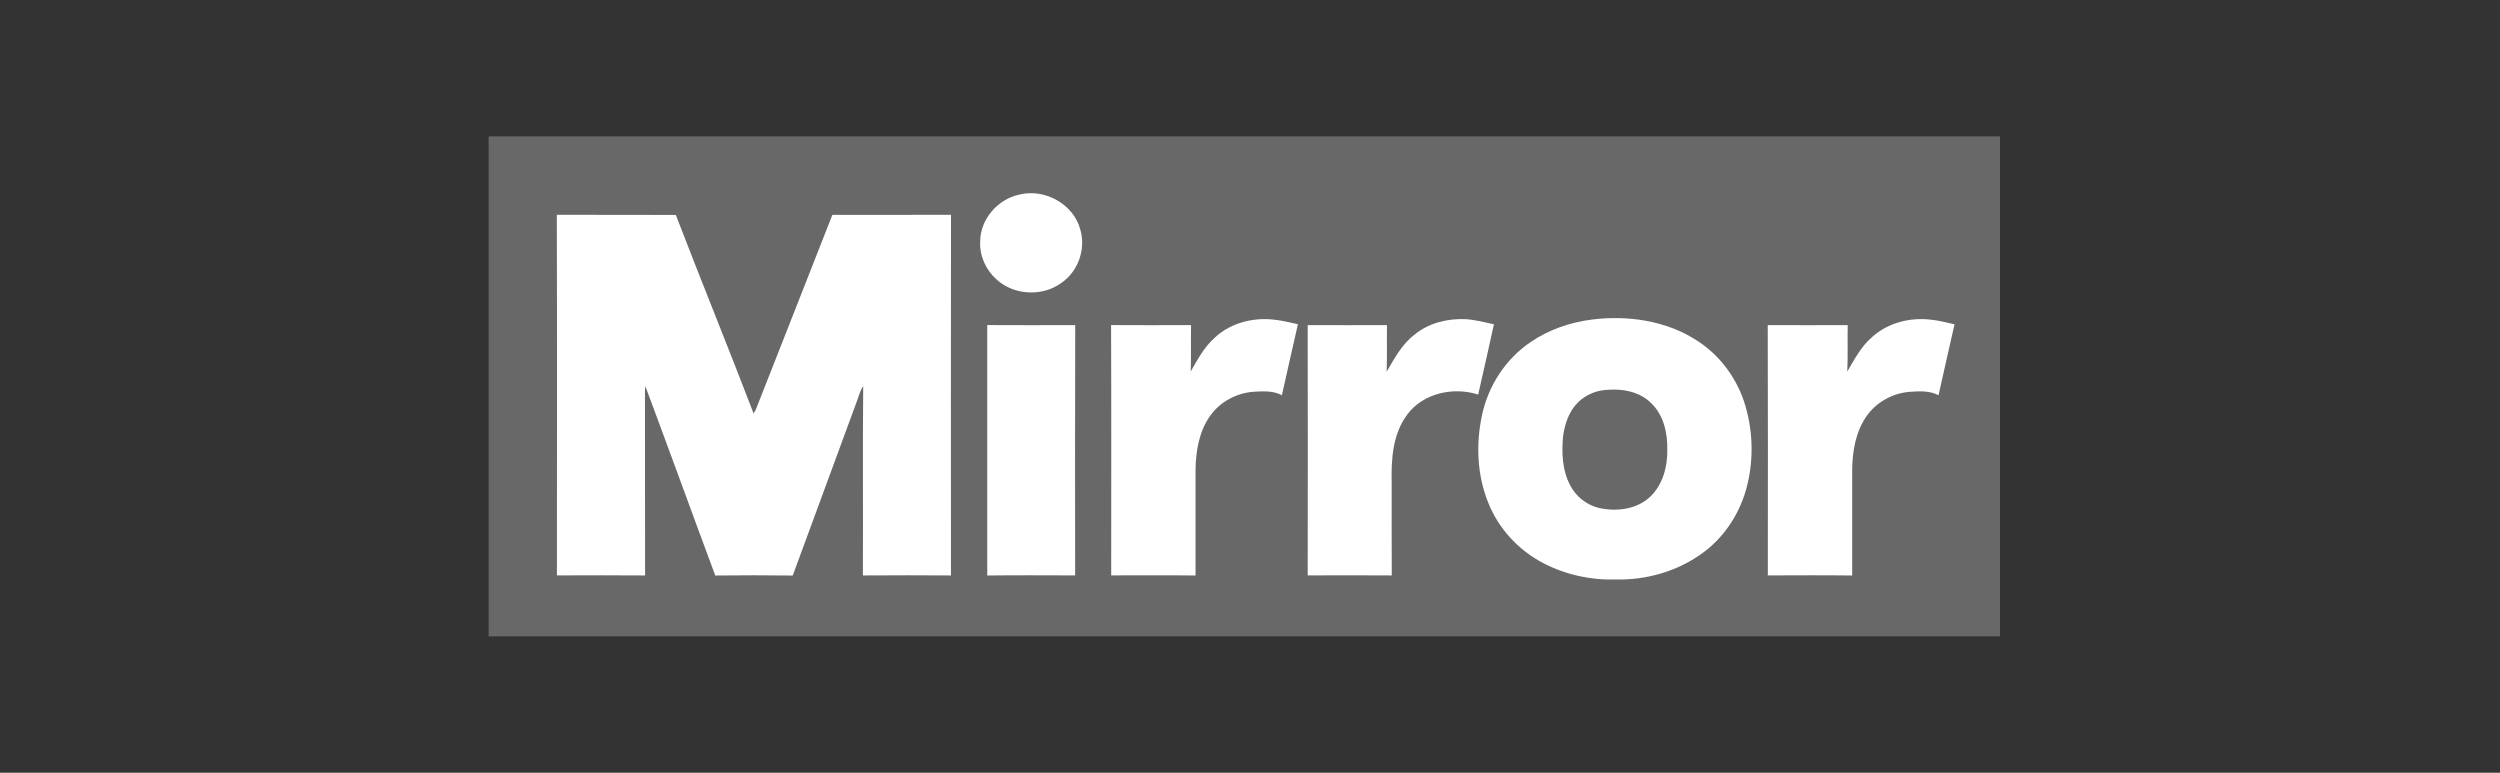 <?xml version="1.0" encoding="UTF-8"?>
<svg width="220px" height="68px" viewBox="0 0 220 68" version="1.1" xmlns="http://www.w3.org/2000/svg" xmlns:xlink="http://www.w3.org/1999/xlink">
    <rect x="0" y="0" width="220" height="68" fill="#333333" stroke="none"/>
    <title>Group 47</title>
    <g id="Itch-About-Us-(Round-3)" stroke="none" stroke-width="1" fill="none" fill-rule="evenodd">
        <g id="Group-47">
            <g id="Group-27-Copy-3">
                <rect id="Rectangle" x="0" y="0" width="220" height="68"></rect>
            </g>
            <g id="Group-41" transform="translate(43, 12)">
                <rect id="Rectangle" fill="#686869" x="0" y="0" width="133" height="44"></rect>
                <g id="#ffffffff" transform="translate(6, 5)" fill="#FFFFFF" fill-rule="nonzero">
                    <path d="M40.715,0.12 C42.95,-0.43 45.479,0.966 46.066,3.199 C46.575,4.911 45.878,6.904 44.384,7.906 C42.722,9.125 40.21,8.986 38.694,7.592 C37.749,6.755 37.184,5.488 37.257,4.228 C37.271,2.282 38.812,0.518 40.715,0.12 Z" id="Path"></path>
                    <path d="M0,1.901 C3.49,1.92 6.982,1.895 10.473,1.914 C12.713,7.749 15.08,13.536 17.312,19.373 C17.475,19.173 17.561,18.926 17.651,18.688 C19.844,13.093 22.062,7.505 24.249,1.907 C27.729,1.903 31.21,1.915 34.689,1.901 C34.672,12.481 34.68,23.059 34.686,33.639 C32.103,33.623 29.518,33.62 26.935,33.64 C26.96,28.087 26.912,22.534 26.96,16.982 C26.704,17.342 26.607,17.78 26.45,18.187 C24.546,23.336 22.67,28.497 20.76,33.647 C18.488,33.617 16.214,33.619 13.943,33.645 C11.877,28.099 9.867,22.532 7.793,16.991 C7.785,17.071 7.767,17.231 7.757,17.313 C7.768,22.756 7.754,28.198 7.767,33.64 C5.18,33.617 2.596,33.628 0.009,33.636 C0.011,23.058 0.031,12.479 0,1.901 Z" id="Path"></path>
                    <path d="M91.08,11.123 C94.218,10.726 97.57,11.202 100.262,12.925 C102.355,14.236 103.897,16.341 104.587,18.691 C105.301,21.098 105.326,23.705 104.644,26.121 C103.989,28.418 102.553,30.512 100.553,31.859 C98.415,33.332 95.782,34.056 93.188,33.993 C90.99,34.064 88.769,33.577 86.821,32.56 C84.632,31.428 82.858,29.509 81.959,27.224 C80.979,24.796 80.87,22.07 81.419,19.526 C81.962,16.968 83.48,14.607 85.662,13.125 C87.262,12.02 89.154,11.367 91.08,11.123 M92.491,17.304 C91.531,17.33 90.585,17.717 89.894,18.378 C89.058,19.19 88.68,20.344 88.542,21.47 C88.424,22.879 88.482,24.366 89.145,25.648 C89.648,26.666 90.613,27.449 91.731,27.705 C93.239,28.038 94.975,27.833 96.155,26.77 C97.312,25.717 97.746,24.093 97.722,22.58 C97.757,21.096 97.392,19.487 96.264,18.438 C95.279,17.48 93.827,17.193 92.491,17.304 Z" id="Shape"></path>
                    <path d="M57.916,12.701 C59.346,11.358 61.435,10.877 63.35,11.159 C63.982,11.233 64.593,11.413 65.216,11.535 C64.729,13.613 64.284,15.701 63.805,17.782 C63.047,17.372 62.166,17.424 61.334,17.473 C59.833,17.577 58.386,18.344 57.511,19.566 C56.536,20.919 56.239,22.628 56.208,24.259 C56.206,27.387 56.208,30.515 56.208,33.645 C53.733,33.613 51.259,33.633 48.786,33.634 C48.784,26.292 48.805,18.95 48.775,11.607 C51.121,11.621 53.468,11.617 55.813,11.609 C55.788,12.969 55.83,14.332 55.784,15.692 C56.393,14.63 56.977,13.523 57.916,12.701 Z" id="Path"></path>
                    <path d="M75.494,12.435 C76.731,11.421 78.374,11.019 79.955,11.086 C80.808,11.136 81.634,11.359 82.465,11.538 C82.012,13.601 81.551,15.664 81.08,17.723 C78.918,17.019 76.215,17.594 74.834,19.487 C73.549,21.201 73.417,23.438 73.467,25.495 C73.472,28.21 73.458,30.924 73.475,33.639 C71.008,33.62 68.543,33.627 66.078,33.636 C66.089,26.293 66.092,18.951 66.076,11.609 C68.403,11.618 70.73,11.618 73.055,11.609 C73.029,12.976 73.076,14.344 73.023,15.711 C73.719,14.536 74.376,13.279 75.494,12.435 Z" id="Path"></path>
                    <path d="M115.78,12.629 C117.172,11.384 119.137,10.903 120.973,11.139 C121.661,11.202 122.323,11.404 123,11.536 C122.515,13.615 122.066,15.701 121.59,17.782 C120.785,17.35 119.848,17.426 118.969,17.487 C117.493,17.627 116.088,18.418 115.247,19.635 C114.309,20.98 114.022,22.658 113.992,24.264 C113.991,27.391 113.992,30.519 113.992,33.645 C111.518,33.611 109.043,33.631 106.569,33.636 C106.572,26.293 106.587,18.951 106.561,11.609 C108.907,11.617 111.254,11.62 113.599,11.609 C113.567,12.972 113.626,14.338 113.559,15.701 C114.194,14.61 114.795,13.462 115.78,12.629 Z" id="Path"></path>
                    <path d="M37.878,11.607 C40.458,11.621 43.04,11.617 45.62,11.609 C45.594,18.951 45.609,26.293 45.612,33.636 C43.034,33.631 40.455,33.611 37.878,33.645 C37.878,26.3 37.878,18.953 37.878,11.607 Z" id="Path"></path>
                </g>
            </g>
        </g>
    </g>
</svg>